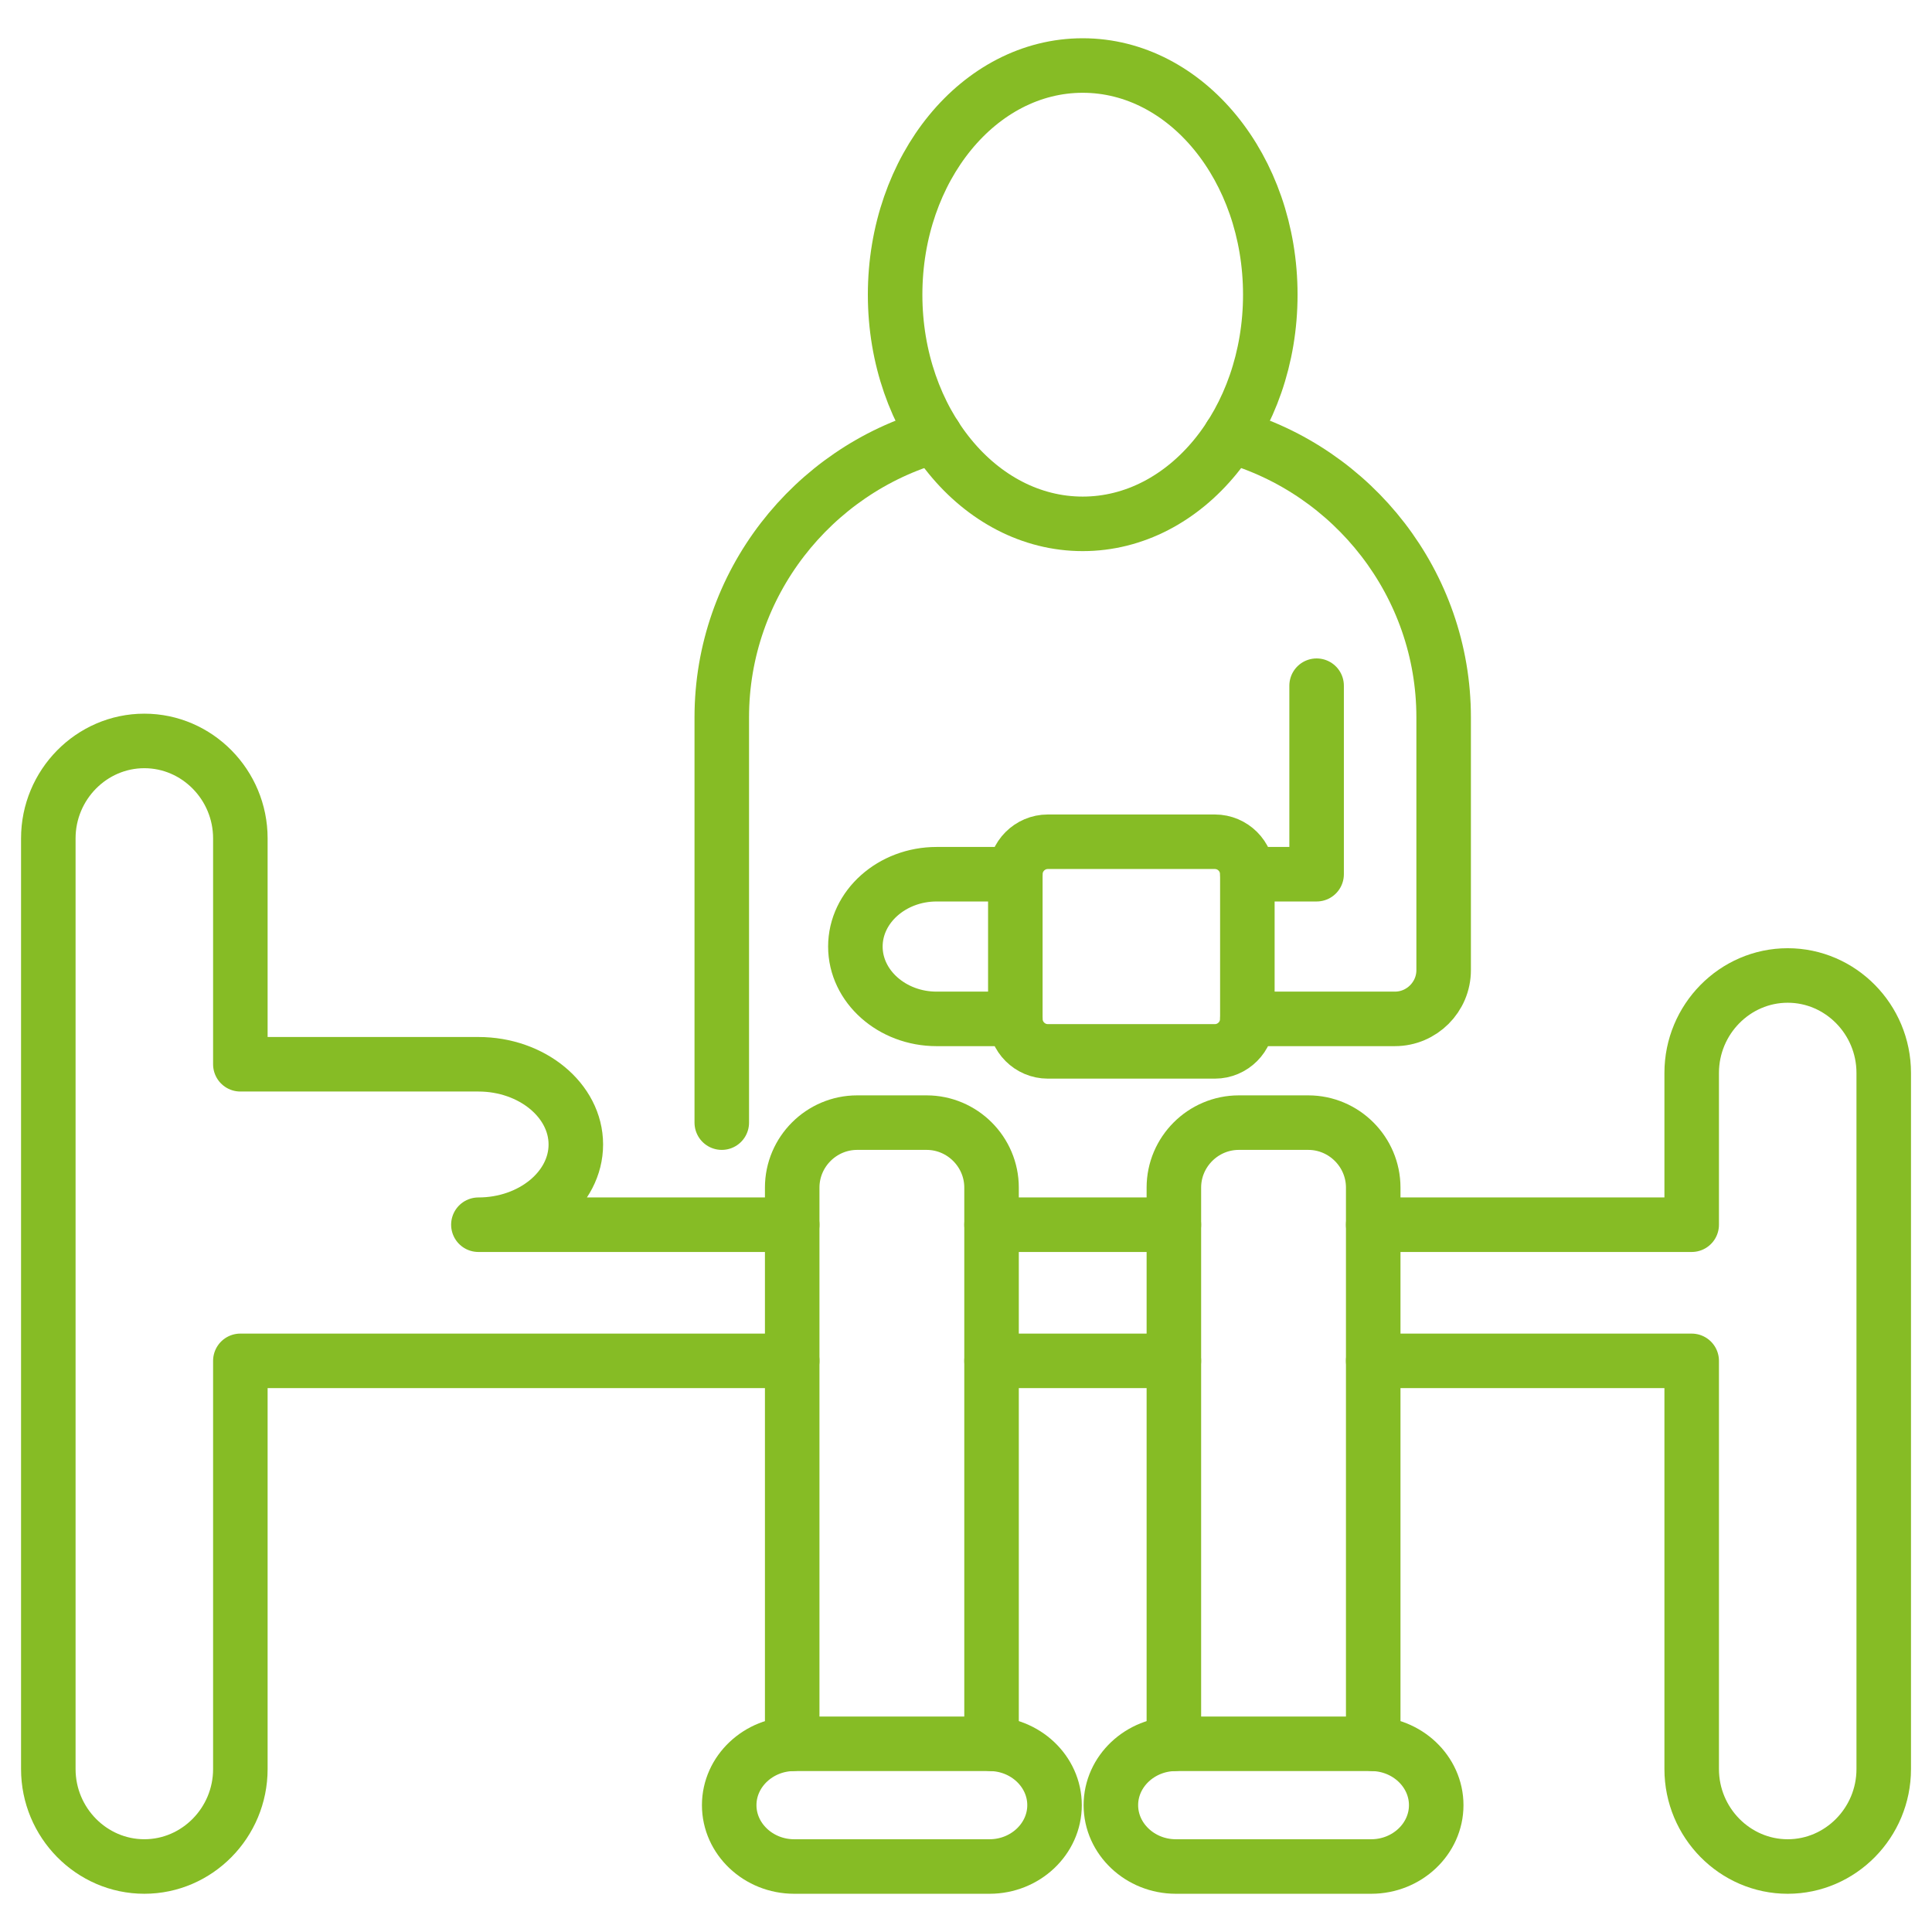 <?xml version="1.0" encoding="UTF-8"?>
<svg xmlns="http://www.w3.org/2000/svg" xmlns:xlink="http://www.w3.org/1999/xlink" version="1.1" id="Ebene_1" x="0px" y="0px" width="283.46px" height="283.46px" viewBox="0 0 283.46 283.46" xml:space="preserve">
<path fill="none" stroke="#86BC25" stroke-width="8" stroke-linecap="round" stroke-linejoin="round" stroke-miterlimit="10" d="  M201.476,199.664h46.726v59.892c0,7.862,6.339,14.296,14.088,14.296s14.088-6.434,14.088-14.296V157.417  c0-7.862-6.339-14.296-14.088-14.296s-14.088,6.434-14.088,14.296v22.271h-46.726"></path>
<line fill="none" stroke="#86BC25" stroke-width="8" stroke-linecap="round" stroke-linejoin="round" stroke-miterlimit="10" x1="145.478" y1="199.664" x2="172.228" y2="199.664"></line>
<path fill="none" stroke="#86BC25" stroke-width="8" stroke-linecap="round" stroke-linejoin="round" stroke-miterlimit="10" d="  M116.229,179.688h-46.04c7.863,0,14.296-5.296,14.296-11.77c0-6.475-6.433-11.771-14.296-11.771H35.264v-33.142  c0-7.863-6.339-14.296-14.088-14.296s-14.088,6.433-14.088,14.296v136.549c0,7.862,6.339,14.296,14.088,14.296  s14.088-6.434,14.088-14.296v-59.892h80.966"></path>
<line fill="none" stroke="#86BC25" stroke-width="8" stroke-linecap="round" stroke-linejoin="round" stroke-miterlimit="10" x1="172.228" y1="179.688" x2="145.478" y2="179.688"></line>
<path fill="none" stroke="#86BC25" stroke-width="8" stroke-linecap="round" stroke-linejoin="round" stroke-miterlimit="10" d="  M116.23,255.848V174.24c0-5.242,4.289-9.53,9.531-9.53h10.186c5.242,0,9.531,4.288,9.531,9.53v81.608"></path>
<path fill="none" stroke="#86BC25" stroke-width="8" stroke-linecap="round" stroke-linejoin="round" stroke-miterlimit="10" d="  M172.229,255.848V174.24c0-5.242,4.289-9.53,9.531-9.53h10.186c5.242,0,9.531,4.288,9.531,9.53v81.608"></path>
<path fill="none" stroke="#86BC25" stroke-width="8" stroke-linecap="round" stroke-linejoin="round" stroke-miterlimit="10" d="  M154.72,264.85c0,4.951-4.289,9.001-9.531,9.001h-28.671c-5.242,0-9.531-4.05-9.531-9.001c0-4.952,4.289-9.002,9.531-9.002h28.671  C150.431,255.848,154.72,259.898,154.72,264.85z"></path>
<path fill="none" stroke="#86BC25" stroke-width="8" stroke-linecap="round" stroke-linejoin="round" stroke-miterlimit="10" d="  M210.719,264.85c0,4.951-4.289,9.001-9.531,9.001h-28.671c-5.242,0-9.531-4.05-9.531-9.001c0-4.952,4.289-9.002,9.531-9.002h28.671  C206.43,255.848,210.719,259.898,210.719,264.85z"></path>
<ellipse fill="none" stroke="#86BC25" stroke-width="8" stroke-linecap="round" stroke-linejoin="round" stroke-miterlimit="10" cx="158.853" cy="43.236" rx="27.523" ry="33.623"></ellipse>
<path fill="none" stroke="#86BC25" stroke-width="8" stroke-linecap="round" stroke-linejoin="round" stroke-miterlimit="10" d="  M137.186,63.963c-18,5.091-31.288,21.712-31.288,41.285v59.462"></path>
<polyline fill="none" stroke="#86BC25" stroke-width="8" stroke-linecap="round" stroke-linejoin="round" stroke-miterlimit="10" points="  183.011,128.264 193.171,128.264 193.171,100.604 "></polyline>
<path fill="none" stroke="#86BC25" stroke-width="8" stroke-linecap="round" stroke-linejoin="round" stroke-miterlimit="10" d="  M148.968,149.49h-11.554c-6.552,0-11.914-4.775-11.914-10.613s5.361-10.613,11.914-10.613h11.554"></path>
<path fill="none" stroke="#86BC25" stroke-width="8" stroke-linecap="round" stroke-linejoin="round" stroke-miterlimit="10" d="  M180.516,63.961c18.002,5.09,31.293,21.711,31.293,41.286v37.094c0,3.933-3.217,7.148-7.148,7.148h-21.649"></path>
<path fill="none" stroke="#86BC25" stroke-width="8" stroke-linecap="round" stroke-linejoin="round" stroke-miterlimit="10" d="  M183.01,149.49c0,2.622-2.144,4.766-4.765,4.766h-24.513c-2.621,0-4.765-2.144-4.765-4.766v-21.226c0-2.621,2.145-4.765,4.765-4.765  h24.513c2.621,0,4.765,2.144,4.765,4.765V149.49z"></path>
</svg>
